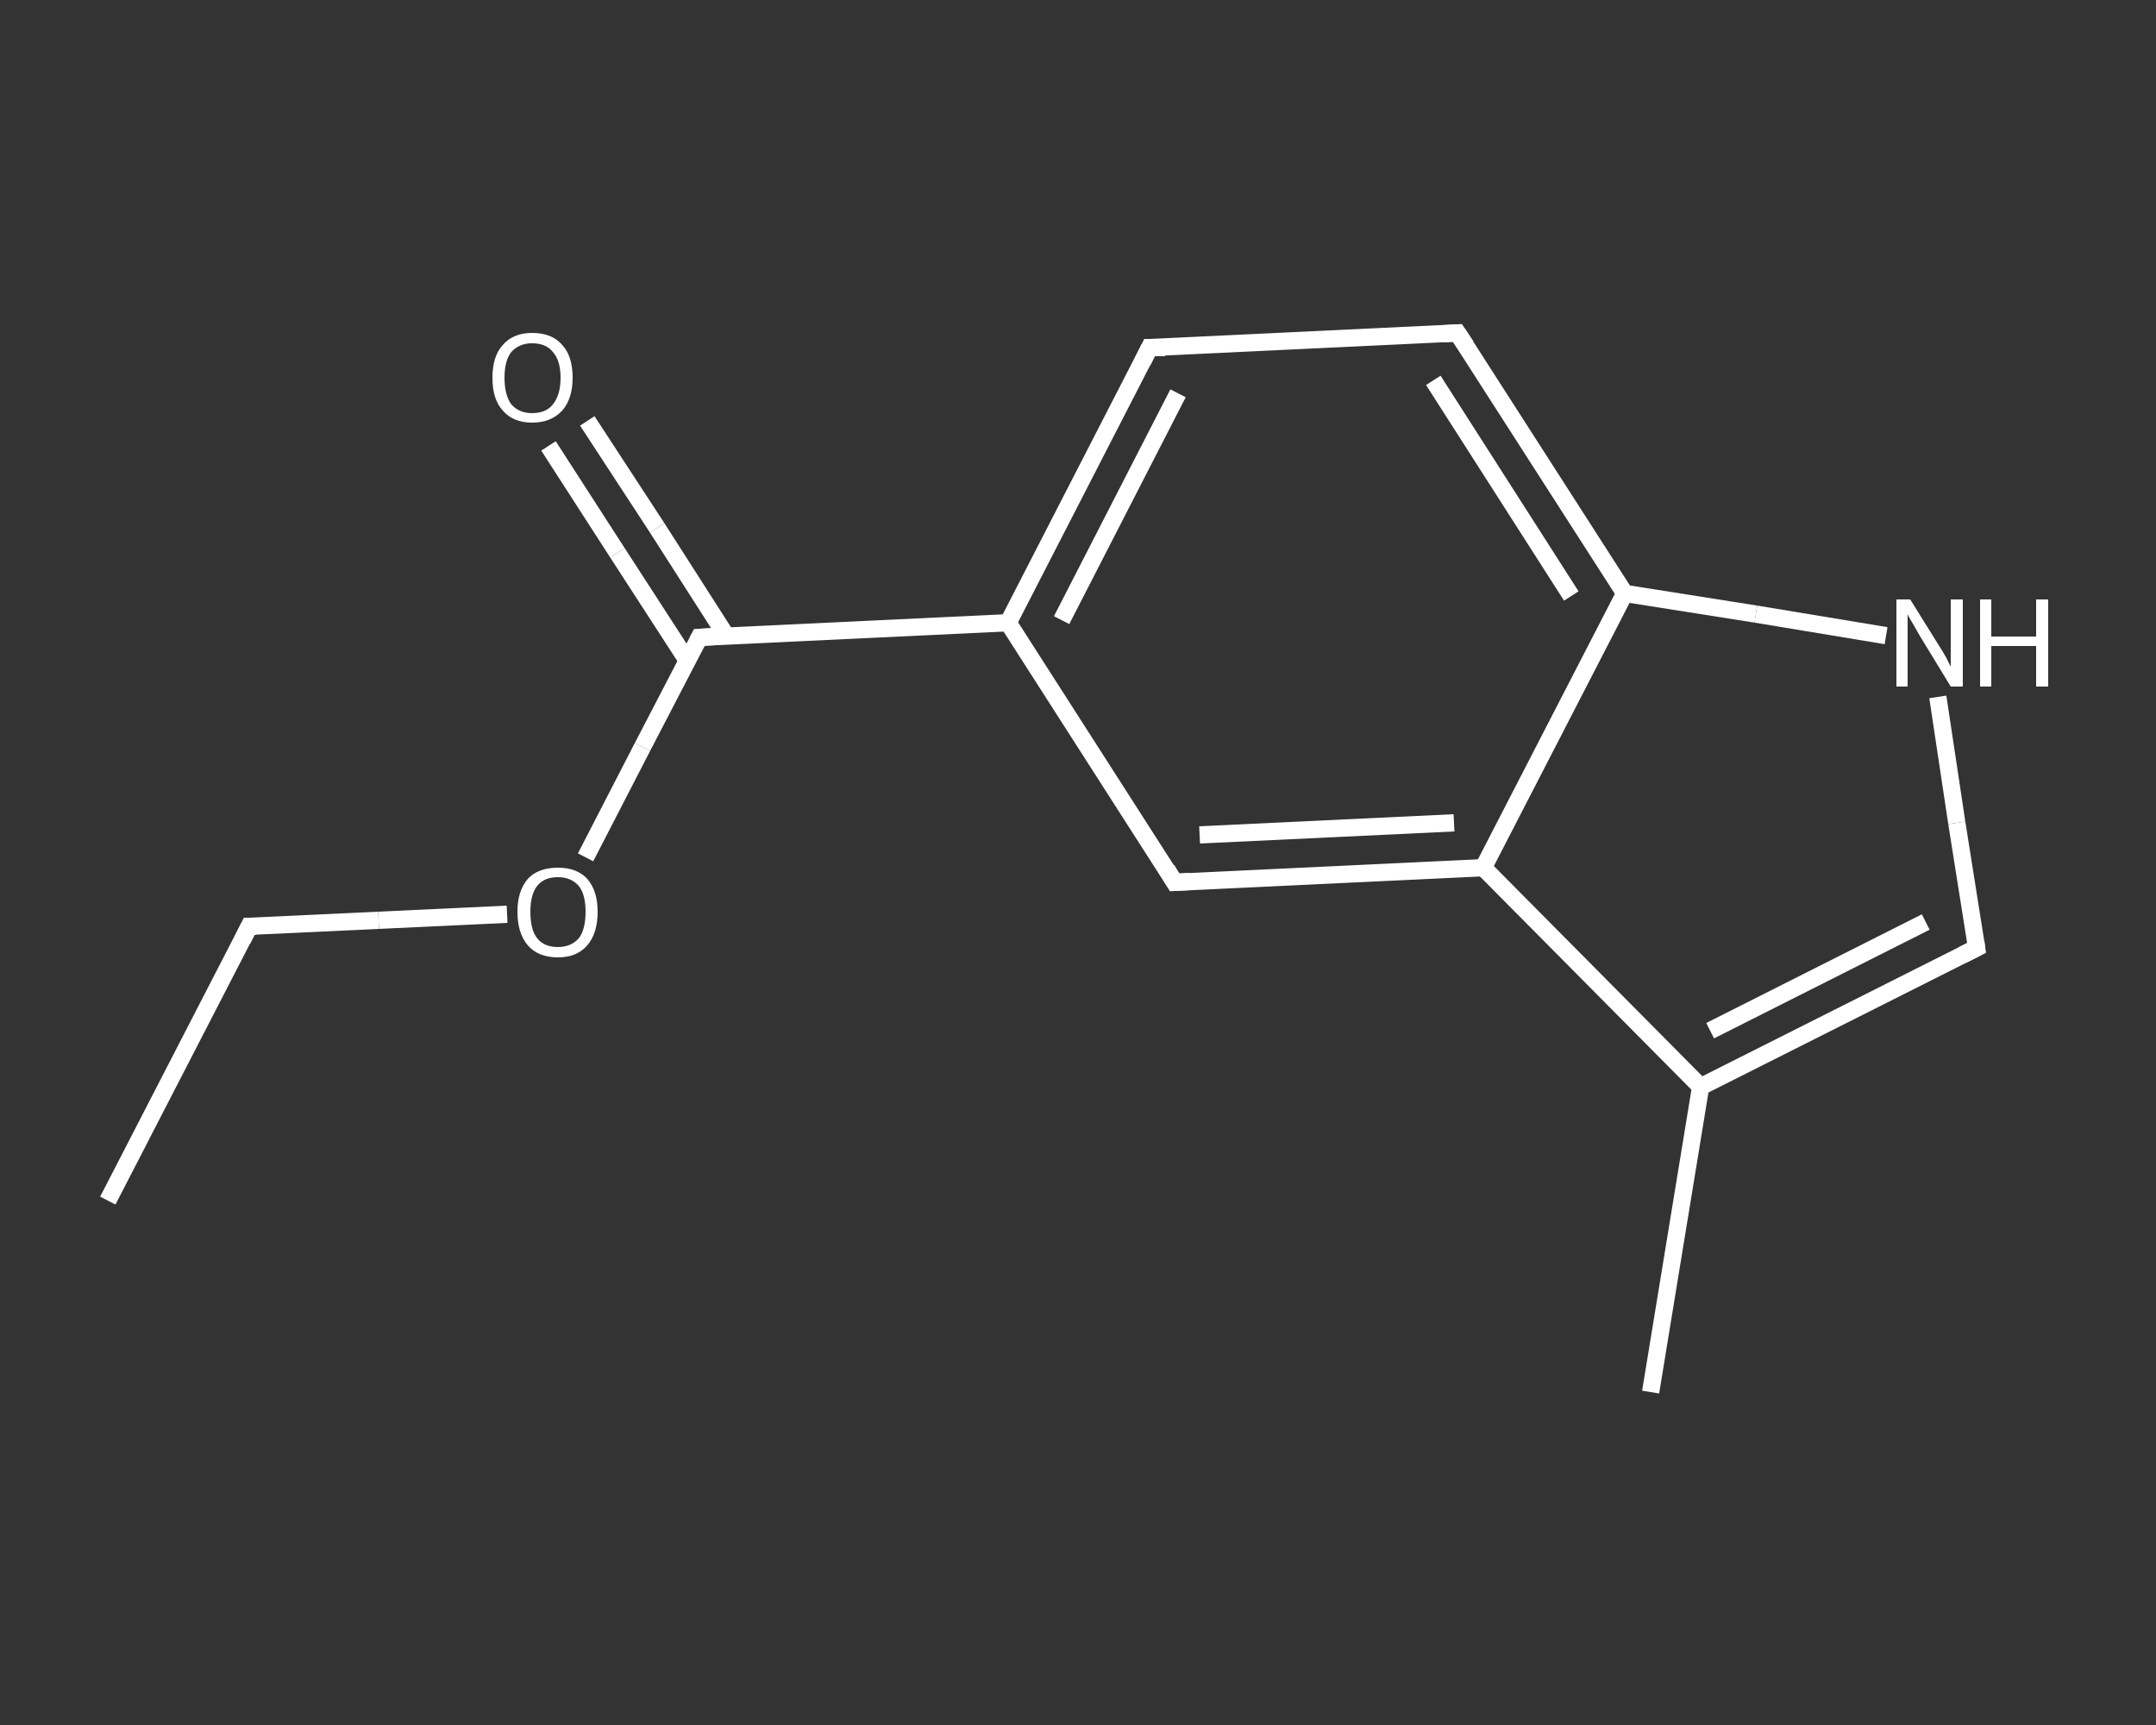 <?xml version='1.0' encoding='iso-8859-1'?>
<svg version='1.1' baseProfile='full'
              xmlns='http://www.w3.org/2000/svg'
                      xmlns:rdkit='http://www.rdkit.org/xml'
                      xmlns:xlink='http://www.w3.org/1999/xlink'
                  xml:space='preserve'
width='250px' height='200px' viewBox='0 0 250 200'>
<rect x="0" y="0" width="250" height="200" fill="#333333" stroke="none"/>
<!-- END OF HEADER -->
<rect style='opacity:1.0;fill:transparent;stroke:none' width='250.0' height='200.0' x='0.0' y='0.0'> </rect>
<path class='bond-0 atom-0 atom-1' d='M 12.5,139.2 L 28.9,107.4' style='fill:none;fill-rule:evenodd;stroke:#FFFFFF;stroke-width:2.0px;stroke-linecap:butt;stroke-linejoin:miter;stroke-opacity:1' />
<path class='bond-1 atom-1 atom-2' d='M 28.9,107.4 L 43.9,106.7' style='fill:none;fill-rule:evenodd;stroke:#FFFFFF;stroke-width:2.0px;stroke-linecap:butt;stroke-linejoin:miter;stroke-opacity:1' />
<path class='bond-1 atom-1 atom-2' d='M 43.9,106.7 L 58.8,106.0' style='fill:none;fill-rule:evenodd;stroke:#FFFFFF;stroke-width:2.0px;stroke-linecap:butt;stroke-linejoin:miter;stroke-opacity:1' />
<path class='bond-2 atom-2 atom-3' d='M 67.9,99.4 L 74.5,86.6' style='fill:none;fill-rule:evenodd;stroke:#FFFFFF;stroke-width:2.0px;stroke-linecap:butt;stroke-linejoin:miter;stroke-opacity:1' />
<path class='bond-2 atom-2 atom-3' d='M 74.5,86.6 L 81.1,73.9' style='fill:none;fill-rule:evenodd;stroke:#FFFFFF;stroke-width:2.0px;stroke-linecap:butt;stroke-linejoin:miter;stroke-opacity:1' />
<path class='bond-3 atom-3 atom-4' d='M 84.2,73.7 L 76.2,61.2' style='fill:none;fill-rule:evenodd;stroke:#FFFFFF;stroke-width:2.0px;stroke-linecap:butt;stroke-linejoin:miter;stroke-opacity:1' />
<path class='bond-3 atom-3 atom-4' d='M 76.2,61.2 L 68.1,48.8' style='fill:none;fill-rule:evenodd;stroke:#FFFFFF;stroke-width:2.0px;stroke-linecap:butt;stroke-linejoin:miter;stroke-opacity:1' />
<path class='bond-3 atom-3 atom-4' d='M 79.7,76.6 L 71.6,64.1' style='fill:none;fill-rule:evenodd;stroke:#FFFFFF;stroke-width:2.0px;stroke-linecap:butt;stroke-linejoin:miter;stroke-opacity:1' />
<path class='bond-3 atom-3 atom-4' d='M 71.6,64.1 L 63.6,51.7' style='fill:none;fill-rule:evenodd;stroke:#FFFFFF;stroke-width:2.0px;stroke-linecap:butt;stroke-linejoin:miter;stroke-opacity:1' />
<path class='bond-4 atom-3 atom-5' d='M 81.1,73.9 L 116.9,72.2' style='fill:none;fill-rule:evenodd;stroke:#FFFFFF;stroke-width:2.0px;stroke-linecap:butt;stroke-linejoin:miter;stroke-opacity:1' />
<path class='bond-5 atom-5 atom-6' d='M 116.9,72.2 L 133.3,40.3' style='fill:none;fill-rule:evenodd;stroke:#FFFFFF;stroke-width:2.0px;stroke-linecap:butt;stroke-linejoin:miter;stroke-opacity:1' />
<path class='bond-5 atom-5 atom-6' d='M 123.1,71.9 L 136.6,45.6' style='fill:none;fill-rule:evenodd;stroke:#FFFFFF;stroke-width:2.0px;stroke-linecap:butt;stroke-linejoin:miter;stroke-opacity:1' />
<path class='bond-6 atom-6 atom-7' d='M 133.3,40.3 L 169.0,38.6' style='fill:none;fill-rule:evenodd;stroke:#FFFFFF;stroke-width:2.0px;stroke-linecap:butt;stroke-linejoin:miter;stroke-opacity:1' />
<path class='bond-7 atom-7 atom-8' d='M 169.0,38.6 L 188.4,68.8' style='fill:none;fill-rule:evenodd;stroke:#FFFFFF;stroke-width:2.0px;stroke-linecap:butt;stroke-linejoin:miter;stroke-opacity:1' />
<path class='bond-7 atom-7 atom-8' d='M 166.2,44.1 L 182.2,69.1' style='fill:none;fill-rule:evenodd;stroke:#FFFFFF;stroke-width:2.0px;stroke-linecap:butt;stroke-linejoin:miter;stroke-opacity:1' />
<path class='bond-8 atom-8 atom-9' d='M 188.4,68.8 L 203.6,71.2' style='fill:none;fill-rule:evenodd;stroke:#FFFFFF;stroke-width:2.0px;stroke-linecap:butt;stroke-linejoin:miter;stroke-opacity:1' />
<path class='bond-8 atom-8 atom-9' d='M 203.6,71.2 L 218.7,73.7' style='fill:none;fill-rule:evenodd;stroke:#FFFFFF;stroke-width:2.0px;stroke-linecap:butt;stroke-linejoin:miter;stroke-opacity:1' />
<path class='bond-9 atom-9 atom-10' d='M 224.7,80.8 L 226.9,95.4' style='fill:none;fill-rule:evenodd;stroke:#FFFFFF;stroke-width:2.0px;stroke-linecap:butt;stroke-linejoin:miter;stroke-opacity:1' />
<path class='bond-9 atom-9 atom-10' d='M 226.9,95.4 L 229.2,109.9' style='fill:none;fill-rule:evenodd;stroke:#FFFFFF;stroke-width:2.0px;stroke-linecap:butt;stroke-linejoin:miter;stroke-opacity:1' />
<path class='bond-10 atom-10 atom-11' d='M 229.2,109.9 L 197.2,126.0' style='fill:none;fill-rule:evenodd;stroke:#FFFFFF;stroke-width:2.0px;stroke-linecap:butt;stroke-linejoin:miter;stroke-opacity:1' />
<path class='bond-10 atom-10 atom-11' d='M 223.3,106.9 L 198.3,119.5' style='fill:none;fill-rule:evenodd;stroke:#FFFFFF;stroke-width:2.0px;stroke-linecap:butt;stroke-linejoin:miter;stroke-opacity:1' />
<path class='bond-11 atom-11 atom-12' d='M 197.2,126.0 L 191.4,161.4' style='fill:none;fill-rule:evenodd;stroke:#FFFFFF;stroke-width:2.0px;stroke-linecap:butt;stroke-linejoin:miter;stroke-opacity:1' />
<path class='bond-12 atom-11 atom-13' d='M 197.2,126.0 L 172.0,100.6' style='fill:none;fill-rule:evenodd;stroke:#FFFFFF;stroke-width:2.0px;stroke-linecap:butt;stroke-linejoin:miter;stroke-opacity:1' />
<path class='bond-13 atom-13 atom-14' d='M 172.0,100.6 L 136.2,102.3' style='fill:none;fill-rule:evenodd;stroke:#FFFFFF;stroke-width:2.0px;stroke-linecap:butt;stroke-linejoin:miter;stroke-opacity:1' />
<path class='bond-13 atom-13 atom-14' d='M 168.6,95.4 L 139.1,96.8' style='fill:none;fill-rule:evenodd;stroke:#FFFFFF;stroke-width:2.0px;stroke-linecap:butt;stroke-linejoin:miter;stroke-opacity:1' />
<path class='bond-14 atom-14 atom-5' d='M 136.2,102.3 L 116.9,72.2' style='fill:none;fill-rule:evenodd;stroke:#FFFFFF;stroke-width:2.0px;stroke-linecap:butt;stroke-linejoin:miter;stroke-opacity:1' />
<path class='bond-15 atom-13 atom-8' d='M 172.0,100.6 L 188.4,68.8' style='fill:none;fill-rule:evenodd;stroke:#FFFFFF;stroke-width:2.0px;stroke-linecap:butt;stroke-linejoin:miter;stroke-opacity:1' />
<path d='M 28.1,109.0 L 28.9,107.4 L 29.7,107.4' style='fill:none;stroke:#FFFFFF;stroke-width:2.0px;stroke-linecap:butt;stroke-linejoin:miter;stroke-opacity:1;' />
<path d='M 80.8,74.5 L 81.1,73.9 L 82.9,73.8' style='fill:none;stroke:#FFFFFF;stroke-width:2.0px;stroke-linecap:butt;stroke-linejoin:miter;stroke-opacity:1;' />
<path d='M 132.5,41.9 L 133.3,40.3 L 135.1,40.3' style='fill:none;stroke:#FFFFFF;stroke-width:2.0px;stroke-linecap:butt;stroke-linejoin:miter;stroke-opacity:1;' />
<path d='M 167.3,38.7 L 169.0,38.6 L 170.0,40.1' style='fill:none;stroke:#FFFFFF;stroke-width:2.0px;stroke-linecap:butt;stroke-linejoin:miter;stroke-opacity:1;' />
<path d='M 229.1,109.2 L 229.2,109.9 L 227.6,110.7' style='fill:none;stroke:#FFFFFF;stroke-width:2.0px;stroke-linecap:butt;stroke-linejoin:miter;stroke-opacity:1;' />
<path d='M 138.0,102.2 L 136.2,102.3 L 135.3,100.8' style='fill:none;stroke:#FFFFFF;stroke-width:2.0px;stroke-linecap:butt;stroke-linejoin:miter;stroke-opacity:1;' />
<path class='atom-2' d='M 60.0 105.7
Q 60.0 103.3, 61.2 101.9
Q 62.4 100.6, 64.7 100.6
Q 66.9 100.6, 68.1 101.9
Q 69.3 103.3, 69.3 105.7
Q 69.3 108.2, 68.1 109.6
Q 66.9 111.0, 64.7 111.0
Q 62.4 111.0, 61.2 109.6
Q 60.0 108.2, 60.0 105.7
M 64.7 109.8
Q 66.2 109.8, 67.1 108.8
Q 67.9 107.8, 67.9 105.7
Q 67.9 103.7, 67.1 102.7
Q 66.2 101.7, 64.7 101.7
Q 63.1 101.7, 62.3 102.7
Q 61.5 103.7, 61.5 105.7
Q 61.5 107.8, 62.3 108.8
Q 63.1 109.8, 64.7 109.8
' fill='#FFFFFF'/>
<path class='atom-4' d='M 57.1 43.8
Q 57.1 41.3, 58.3 40.0
Q 59.5 38.6, 61.7 38.6
Q 64.0 38.6, 65.2 40.0
Q 66.4 41.3, 66.4 43.8
Q 66.4 46.2, 65.2 47.6
Q 63.9 49.0, 61.7 49.0
Q 59.5 49.0, 58.3 47.6
Q 57.1 46.3, 57.1 43.8
M 61.7 47.9
Q 63.3 47.9, 64.1 46.9
Q 65.0 45.8, 65.0 43.8
Q 65.0 41.8, 64.1 40.8
Q 63.3 39.8, 61.7 39.8
Q 60.2 39.8, 59.3 40.8
Q 58.5 41.8, 58.5 43.8
Q 58.5 45.8, 59.3 46.9
Q 60.2 47.9, 61.7 47.9
' fill='#FFFFFF'/>
<path class='atom-9' d='M 221.5 69.5
L 224.8 74.8
Q 225.2 75.4, 225.7 76.3
Q 226.2 77.3, 226.2 77.3
L 226.2 69.5
L 227.6 69.5
L 227.6 79.6
L 226.2 79.6
L 222.6 73.7
Q 222.2 73.0, 221.8 72.3
Q 221.3 71.5, 221.2 71.2
L 221.2 79.6
L 219.9 79.6
L 219.9 69.5
L 221.5 69.5
' fill='#FFFFFF'/>
<path class='atom-9' d='M 229.6 69.5
L 230.9 69.5
L 230.9 73.8
L 236.1 73.8
L 236.1 69.5
L 237.5 69.5
L 237.5 79.6
L 236.1 79.6
L 236.1 74.9
L 230.9 74.9
L 230.9 79.6
L 229.6 79.6
L 229.6 69.5
' fill='#FFFFFF'/>
</svg>
